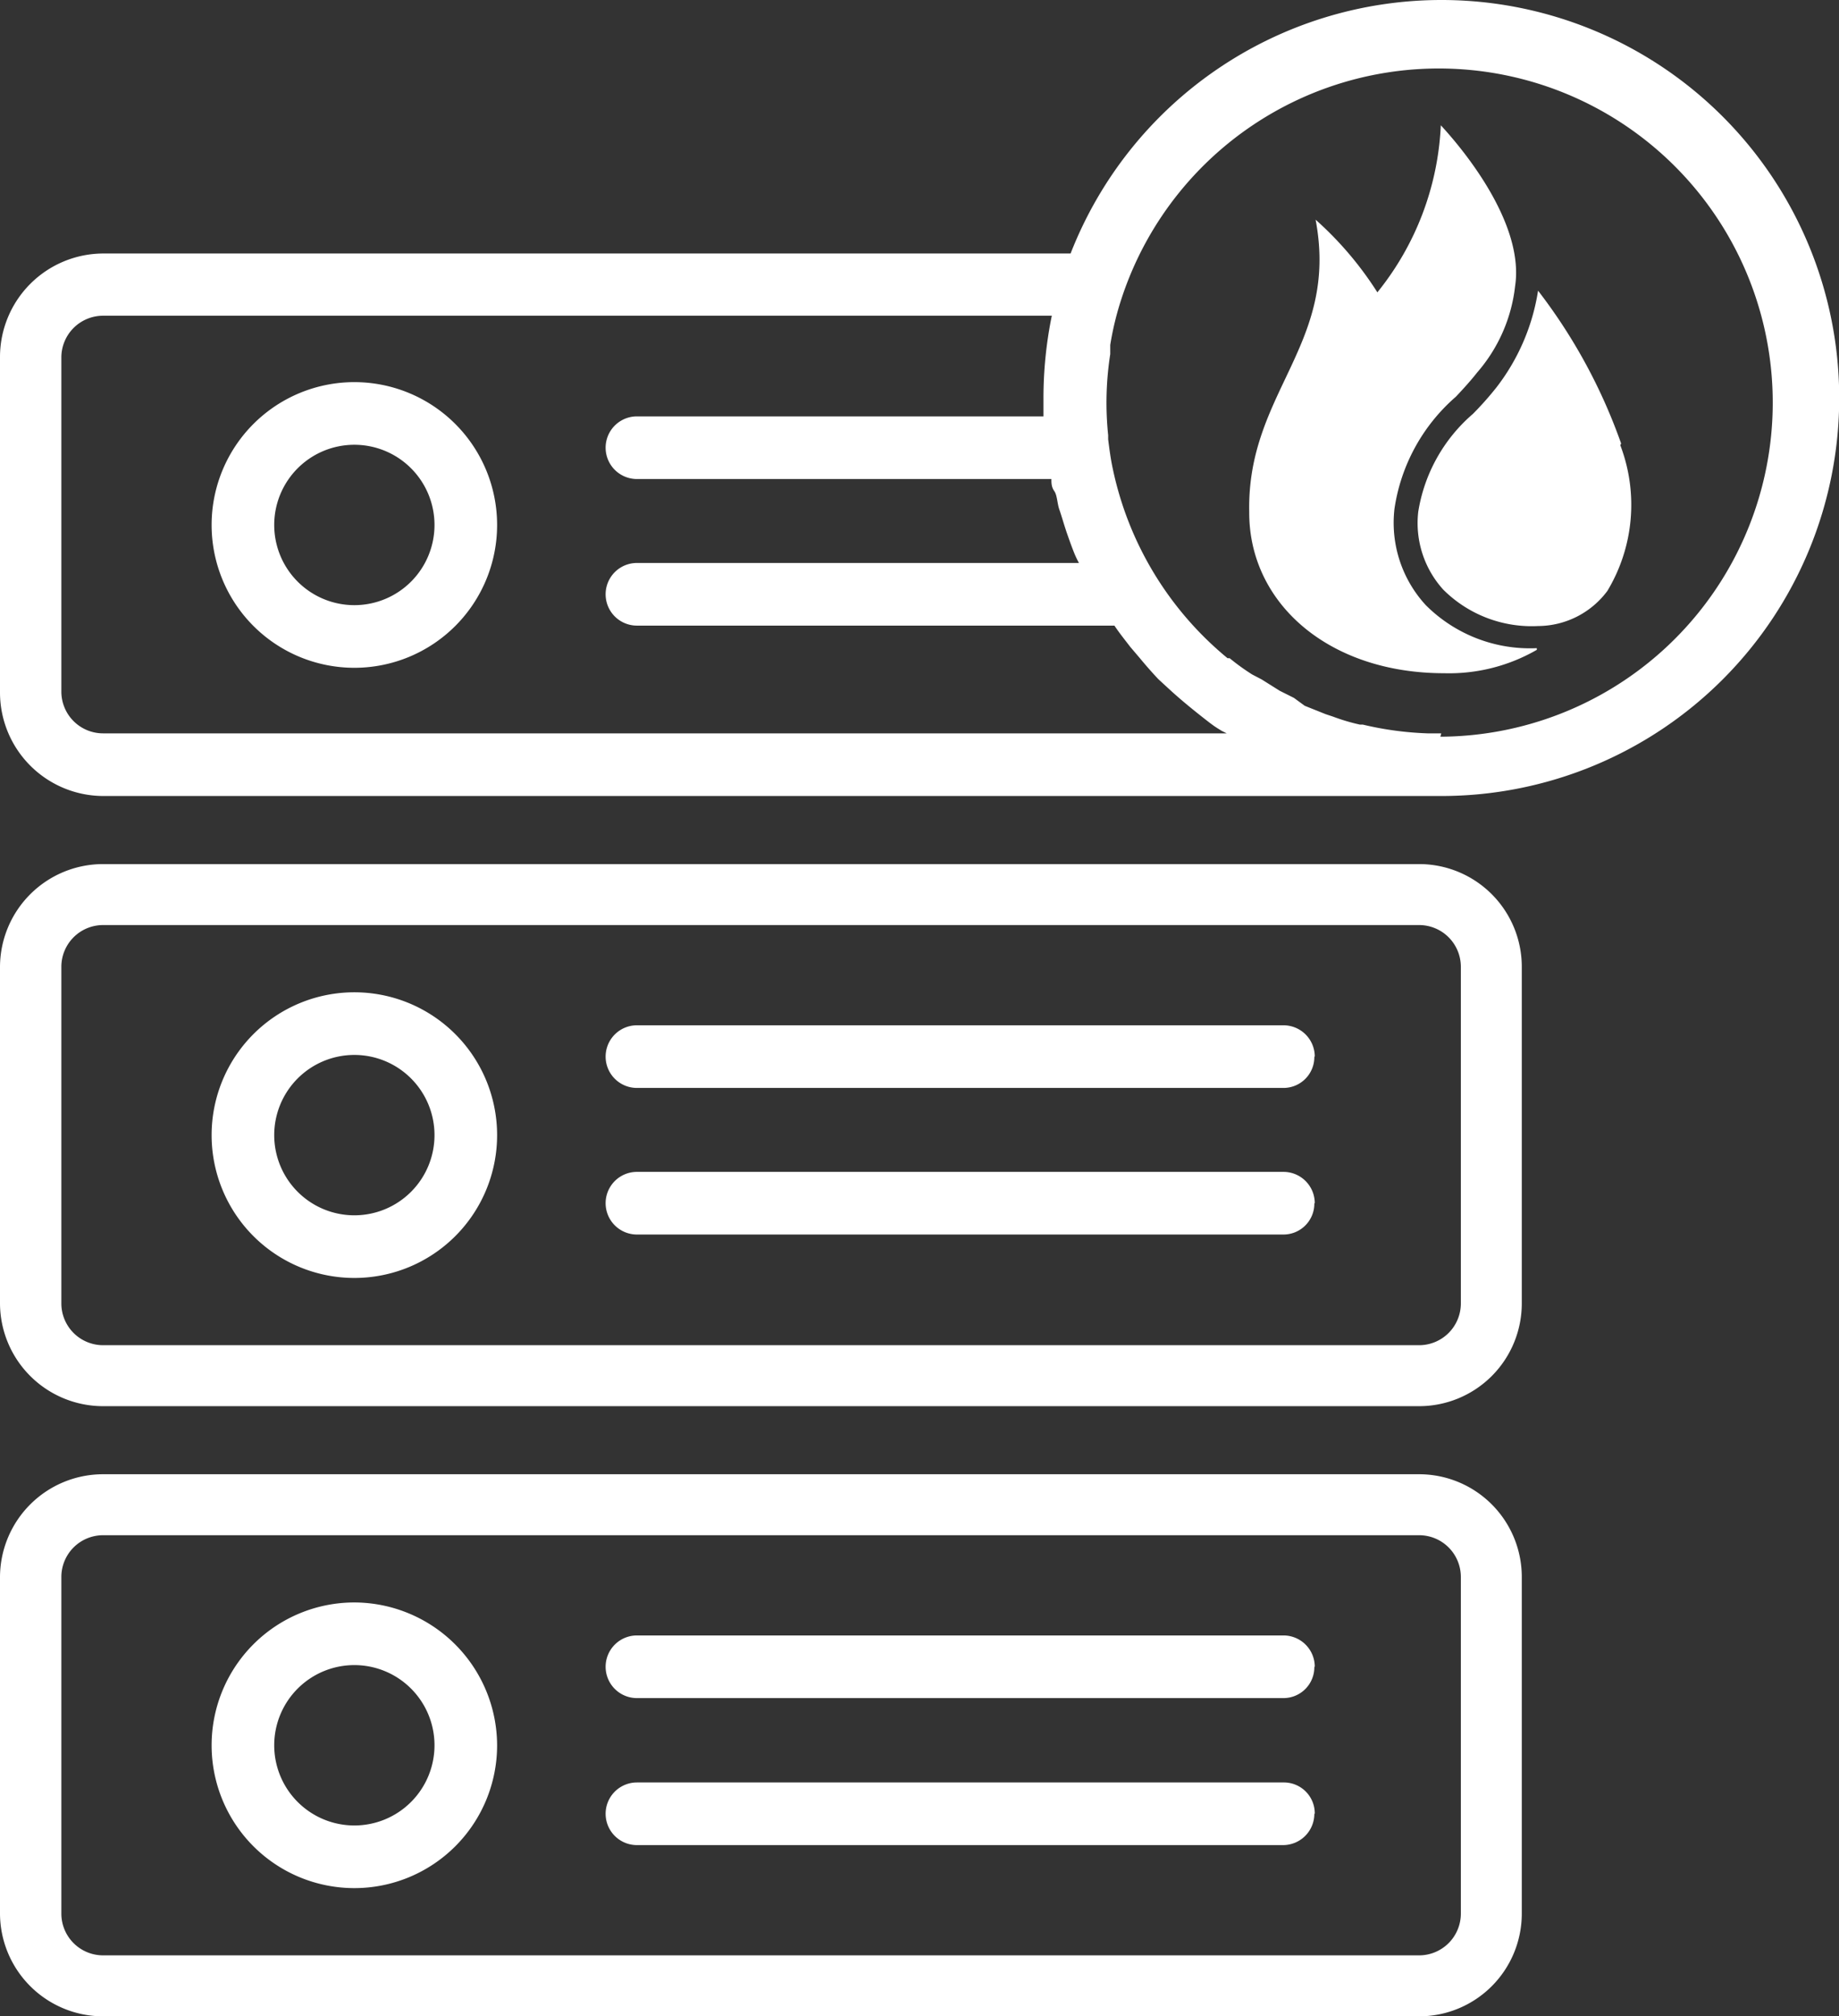 <svg xmlns="http://www.w3.org/2000/svg" viewBox="0 0 44.06 48.28"><rect x="0" y="0" width="44.06" height="48.28" fill="#333333" stroke="none"/><defs><style>.cls-1{fill:#fff;}</style></defs><g id="Ebene_2" data-name="Ebene 2"><g id="Icons_Kontur_umgewandelt" data-name="Icons Kontur umgewandelt"><path class="cls-1" d="M8.49,9.15a3.42,3.42,0,1,0,3.42,3.42A3.42,3.42,0,0,0,8.49,9.15Zm0,5.34a1.92,1.92,0,1,1,1.92-1.92A1.92,1.92,0,0,1,8.49,14.49ZM34,20.69H2.47A2.47,2.47,0,0,0,0,23.15v8.06a2.47,2.47,0,0,0,2.47,2.46H34a2.46,2.46,0,0,0,2.46-2.46V23.15A2.46,2.46,0,0,0,34,20.69Zm1,10.52a1,1,0,0,1-1,1H2.47a1,1,0,0,1-1-1V23.15a1,1,0,0,1,1-1H34a1,1,0,0,1,1,1ZM8.49,23.76a3.42,3.42,0,1,0,3.42,3.42A3.42,3.42,0,0,0,8.49,23.76Zm0,5.34a1.92,1.92,0,1,1,1.92-1.92A1.92,1.92,0,0,1,8.49,29.1Zm23-3.8a.74.74,0,0,1-.75.75H15.26a.75.75,0,0,1,0-1.5H30.75A.75.75,0,0,1,31.5,25.3Zm0,3.51a.74.74,0,0,1-.75.75H15.26a.75.75,0,0,1,0-1.5H30.75A.75.75,0,0,1,31.5,28.81ZM34,35.3H2.47A2.47,2.47,0,0,0,0,37.76v8.06a2.47,2.47,0,0,0,2.47,2.46H34a2.46,2.46,0,0,0,2.46-2.46V37.76A2.46,2.46,0,0,0,34,35.3Zm1,10.52a1,1,0,0,1-1,1H2.47a1,1,0,0,1-1-1V37.76a1,1,0,0,1,1-1H34a1,1,0,0,1,1,1ZM8.49,38.37a3.42,3.42,0,1,0,3.42,3.42A3.43,3.43,0,0,0,8.49,38.37Zm0,5.34a1.92,1.92,0,1,1,1.92-1.92A1.92,1.92,0,0,1,8.49,43.71Zm23-3.8a.74.74,0,0,1-.75.75H15.26a.75.75,0,1,1,0-1.5H30.75A.75.75,0,0,1,31.5,39.91Zm0,3.52a.75.75,0,0,1-.75.75H15.26a.75.75,0,1,1,0-1.5H30.75A.74.74,0,0,1,31.5,43.43ZM34.53,0a9.54,9.54,0,0,0-8.88,6.07H2.47A2.48,2.48,0,0,0,0,8.54v8.05a2.48,2.48,0,0,0,2.47,2.47H34l.19,0,.35,0A9.53,9.53,0,1,0,34.53,0ZM29.39,17.56H2.47a1,1,0,0,1-1-1v-8a1,1,0,0,1,1-1H25.2a9.8,9.8,0,0,0-.2,2c0,.14,0,.27,0,.41H15.26a.75.75,0,0,0,0,1.5h9.93c0,.1,0,.19.07.29s.07.3.12.44.12.39.19.59.11.31.17.46a2.4,2.4,0,0,0,.11.23H15.26a.75.75,0,0,0,0,1.5H26.7c.12.18.25.34.38.51l.23.27c.14.17.29.34.44.5l.25.23c.26.24.54.47.82.69s.29.22.45.32Zm5.14,0-.33,0h0a7.83,7.83,0,0,1-1.55-.21l-.07,0a4.71,4.71,0,0,1-.64-.19l-.18-.06-.5-.2L31,16.71l-.34-.17-.43-.27L30,16.15a5.3,5.3,0,0,1-.54-.39l-.05,0a8,8,0,0,1-2.75-4.54v0c-.05-.23-.08-.46-.11-.7,0,0,0-.06,0-.1a7.55,7.55,0,0,1,.05-1.94l0-.22a7.18,7.18,0,0,1,.27-1.11,8,8,0,1,1,7.64,10.49Zm2.29-2h0a4.21,4.21,0,0,1-2.22.56c-2.77,0-4.68-1.68-4.67-3.86h0c-.06-2.87,2.16-4,1.59-7A8.25,8.25,0,0,1,33,7a6.85,6.85,0,0,0,1.52-4c.63.68,2,2.4,1.78,3.85a3.79,3.79,0,0,1-.91,2.07c-.14.18-.33.39-.51.58a4.4,4.4,0,0,0-1.47,2.68,2.91,2.91,0,0,0,.75,2.31A3.53,3.53,0,0,0,36.82,15.52Zm2-4.9a4,4,0,0,1-.31,3.49,2.08,2.08,0,0,1-1.66.84,3,3,0,0,1-2.27-.87,2.37,2.37,0,0,1-.6-1.87,3.9,3.9,0,0,1,1.31-2.34,7.7,7.7,0,0,0,.56-.63,5.05,5.05,0,0,0,1-2.32A13.16,13.16,0,0,1,38.84,10.62Z"/></g></g></svg>